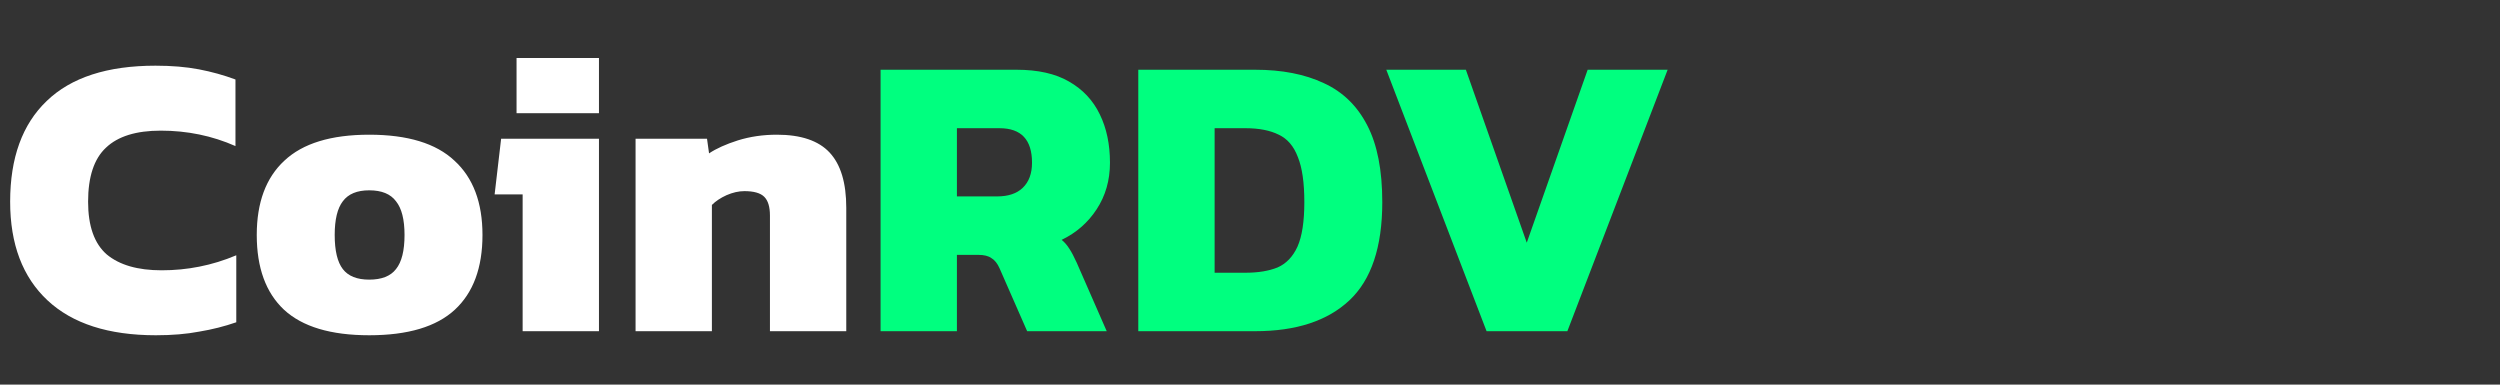 <svg width="234" height="36" viewBox="0 0 234 36" fill="none" xmlns="http://www.w3.org/2000/svg">
<rect x="0" y="0" width="234" height="36" fill="#333333" stroke="none"/>
<path d="M14.592 31.38C10.159 31.38 6.777 30.291 4.446 28.112C2.115 25.933 0.95 22.855 0.95 18.878C0.95 14.774 2.09 11.633 4.37 9.454C6.65 7.25 10.045 6.148 14.554 6.148C16.074 6.148 17.429 6.262 18.62 6.49C19.811 6.718 20.951 7.035 22.04 7.44V13.672C19.861 12.709 17.531 12.228 15.048 12.228C12.743 12.228 11.033 12.76 9.918 13.824C8.803 14.863 8.246 16.547 8.246 18.878C8.246 21.158 8.829 22.805 9.994 23.818C11.185 24.806 12.895 25.3 15.124 25.3C16.34 25.3 17.518 25.186 18.658 24.958C19.823 24.73 20.976 24.375 22.116 23.894V30.164C21.027 30.544 19.874 30.835 18.658 31.038C17.467 31.266 16.112 31.38 14.592 31.38ZM34.558 31.38C30.961 31.38 28.301 30.582 26.578 28.986C24.881 27.39 24.032 25.059 24.032 21.994C24.032 18.954 24.893 16.636 26.616 15.04C28.339 13.419 30.986 12.608 34.558 12.608C38.155 12.608 40.815 13.419 42.538 15.04C44.286 16.636 45.16 18.954 45.16 21.994C45.16 25.059 44.299 27.39 42.576 28.986C40.853 30.582 38.181 31.38 34.558 31.38ZM34.558 26.174C35.723 26.174 36.559 25.845 37.066 25.186C37.598 24.527 37.864 23.463 37.864 21.994C37.864 20.55 37.598 19.499 37.066 18.84C36.559 18.156 35.723 17.814 34.558 17.814C33.418 17.814 32.595 18.156 32.088 18.84C31.581 19.499 31.328 20.55 31.328 21.994C31.328 23.463 31.581 24.527 32.088 25.186C32.595 25.845 33.418 26.174 34.558 26.174ZM48.349 10.594V5.426H56.063V10.594H48.349ZM48.919 31V18.194H46.297L46.905 12.988H56.063V31H48.919ZM59.489 31V12.988H66.177L66.367 14.356C67.051 13.9 67.951 13.495 69.065 13.14C70.205 12.785 71.421 12.608 72.713 12.608C74.968 12.608 76.615 13.165 77.653 14.28C78.692 15.395 79.211 17.117 79.211 19.448V31H72.067V20.17C72.067 19.359 71.89 18.777 71.535 18.422C71.181 18.067 70.56 17.89 69.673 17.89C69.141 17.89 68.584 18.017 68.001 18.27C67.444 18.523 66.988 18.827 66.633 19.182V31H59.489Z" fill="white"/>
<path d="M82.423 31V6.528H95.153C97.154 6.528 98.788 6.895 100.055 7.63C101.347 8.365 102.31 9.391 102.943 10.708C103.576 12 103.893 13.507 103.893 15.23C103.893 16.877 103.475 18.333 102.639 19.6C101.828 20.841 100.739 21.791 99.371 22.45C99.65 22.678 99.89 22.957 100.093 23.286C100.296 23.59 100.524 24.021 100.777 24.578L103.589 31H96.141L93.557 25.11C93.354 24.654 93.101 24.337 92.797 24.16C92.518 23.957 92.113 23.856 91.581 23.856H89.567V31H82.423ZM89.567 18.384H93.329C94.368 18.384 95.166 18.118 95.723 17.586C96.306 17.029 96.597 16.243 96.597 15.23C96.597 13.077 95.584 12 93.557 12H89.567V18.384ZM106.544 31V6.528H117.488C119.996 6.528 122.137 6.946 123.91 7.782C125.683 8.593 127.039 9.91 127.976 11.734C128.913 13.533 129.382 15.927 129.382 18.916C129.382 23.121 128.356 26.187 126.304 28.112C124.252 30.037 121.313 31 117.488 31H106.544ZM113.688 25.528H116.576C117.767 25.528 118.767 25.363 119.578 25.034C120.389 24.679 121.009 24.033 121.44 23.096C121.871 22.133 122.086 20.74 122.086 18.916C122.086 17.092 121.883 15.686 121.478 14.698C121.098 13.685 120.503 12.988 119.692 12.608C118.881 12.203 117.843 12 116.576 12H113.688V25.528ZM139.143 31L129.757 6.528H137.205L142.905 22.716L148.605 6.528H156.091L146.705 31H139.143Z" fill="#00FF7F"/>
</svg>
